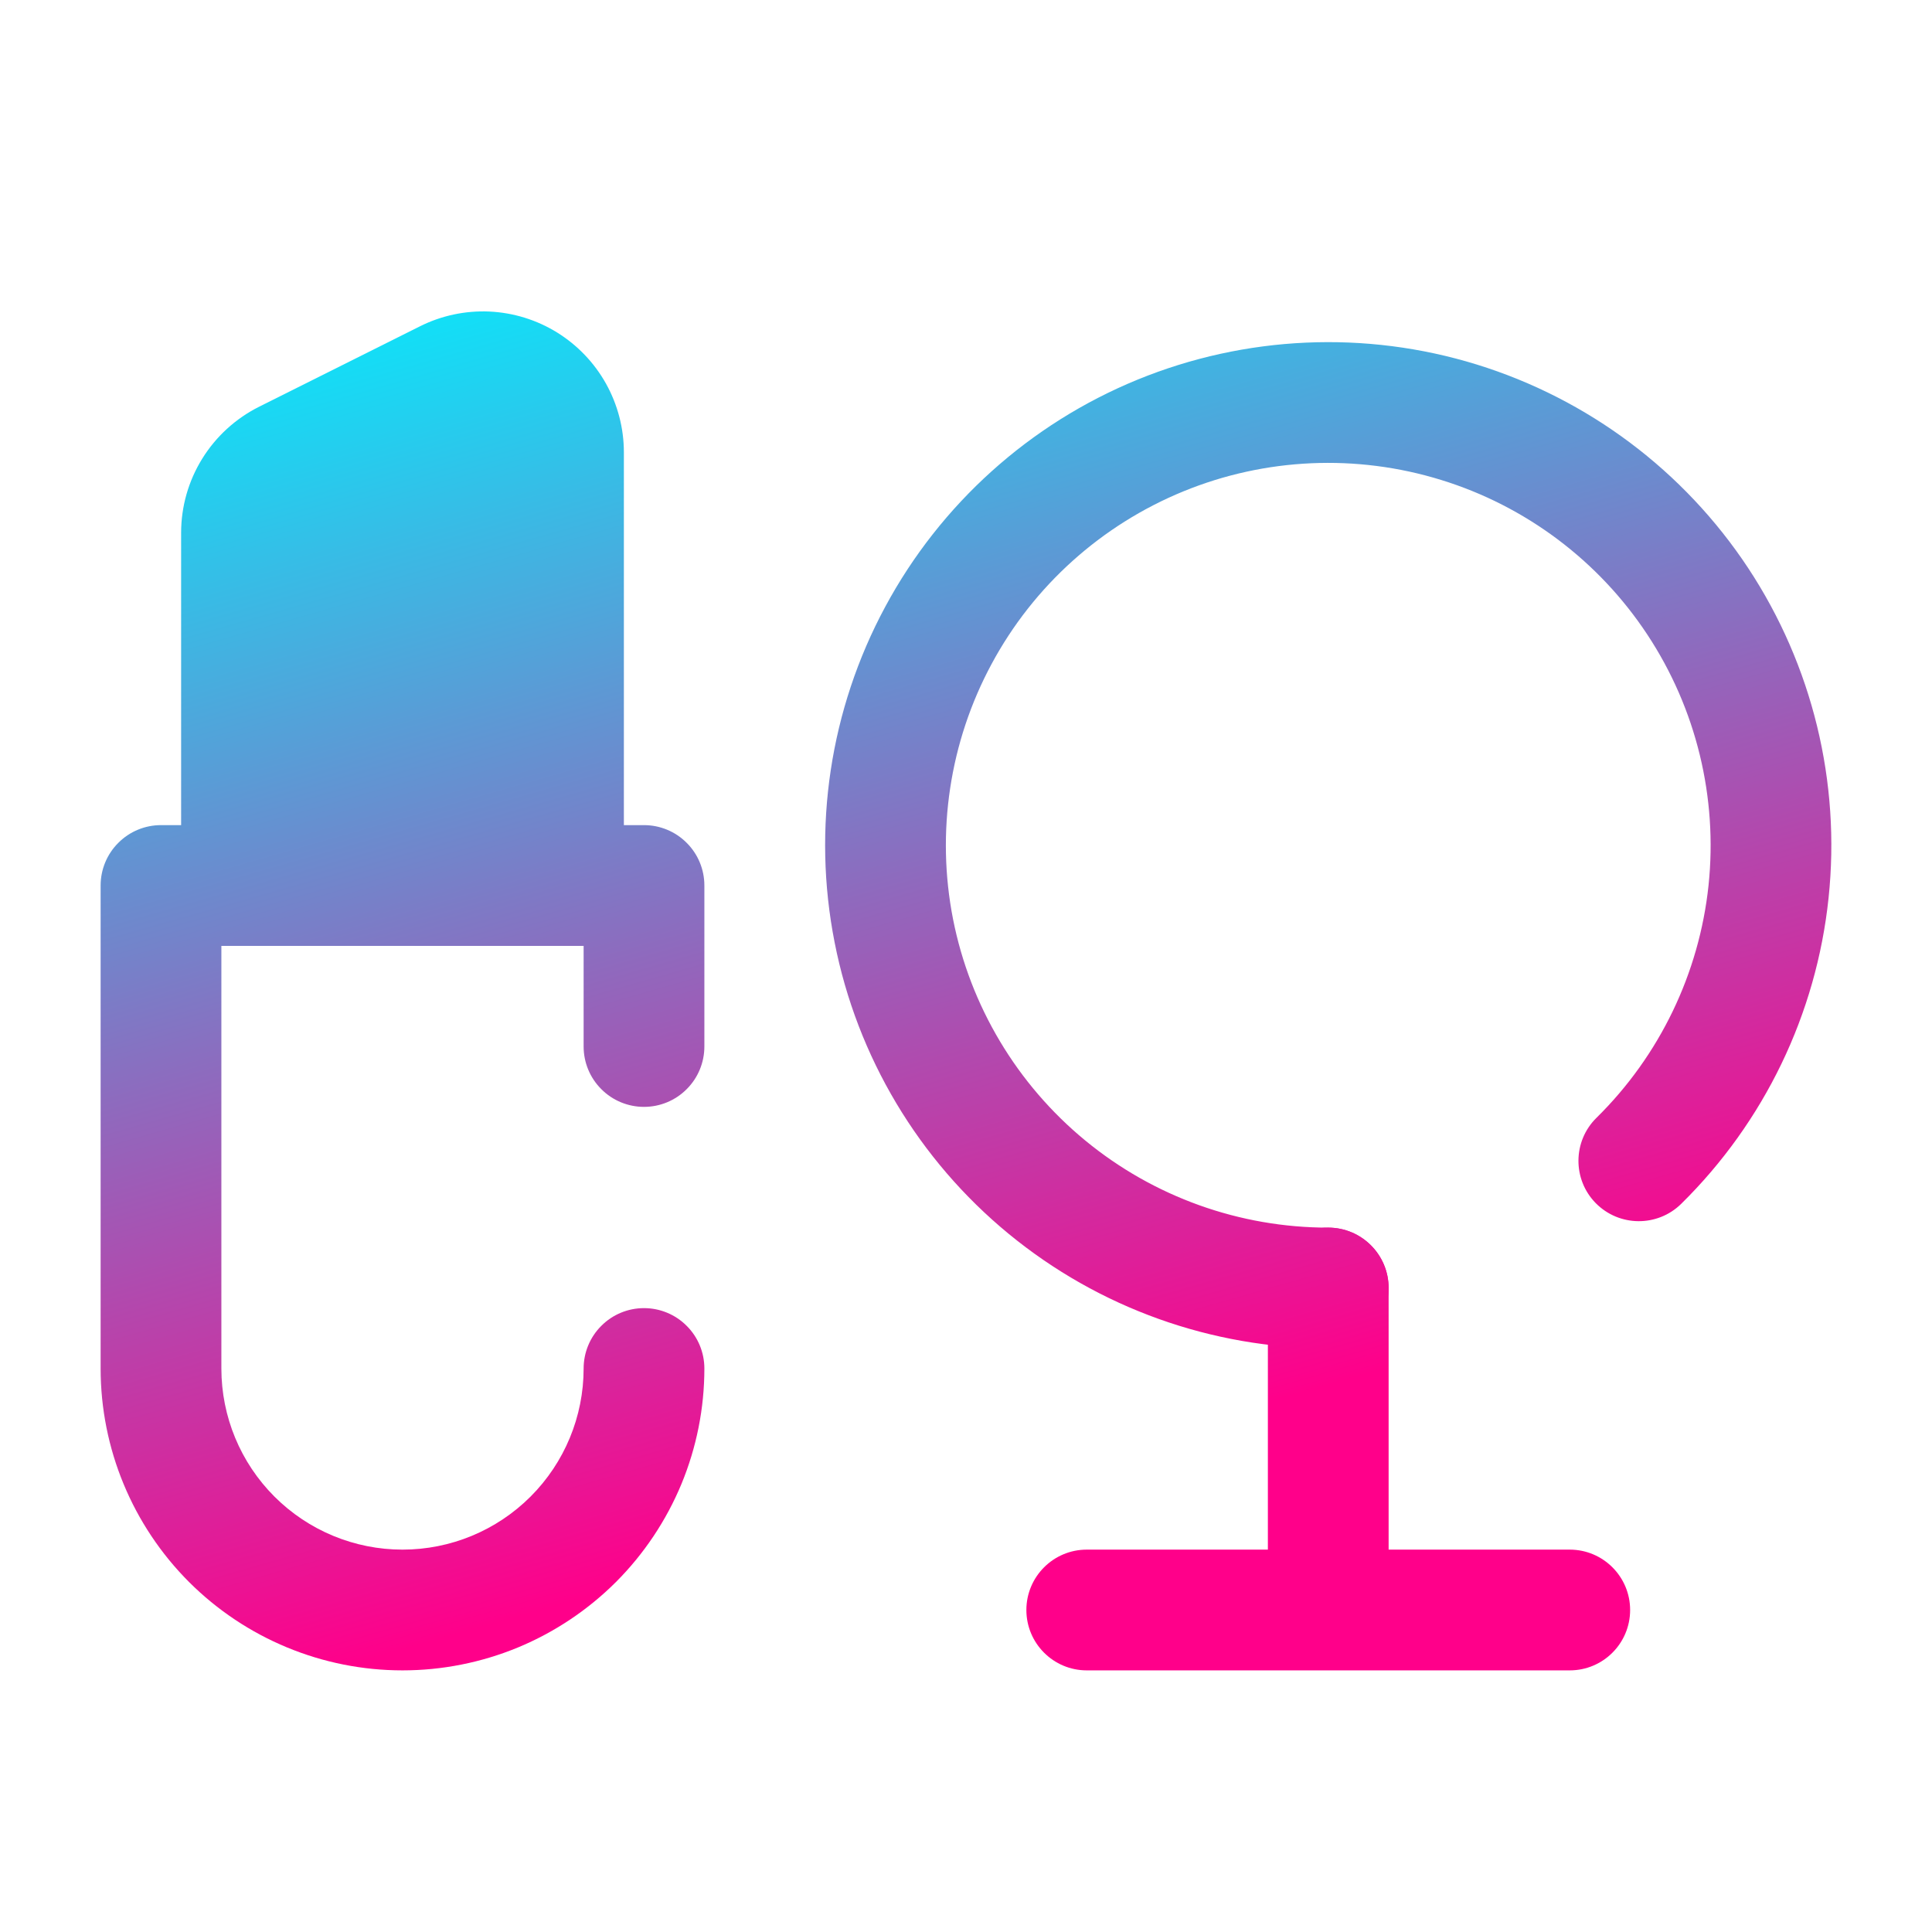 <?xml version="1.0" encoding="UTF-8"?> <svg xmlns="http://www.w3.org/2000/svg" width="24" height="24" viewBox="0 0 24 24" fill="none"><path fill-rule="evenodd" clip-rule="evenodd" d="M17.902 5.962C16.85 5.637 15.718 5.687 14.7 6.104C13.681 6.522 12.839 7.279 12.318 8.248C11.796 9.217 11.627 10.338 11.839 11.418C12.052 12.497 12.633 13.47 13.483 14.169C14.333 14.868 15.399 15.25 16.5 15.25C16.914 15.25 17.25 15.586 17.25 16C17.25 16.414 16.914 16.75 16.5 16.75C15.052 16.75 13.649 16.247 12.53 15.327C11.412 14.408 10.647 13.128 10.368 11.707C10.088 10.286 10.31 8.812 10.997 7.537C11.683 6.262 12.791 5.265 14.131 4.716C15.472 4.168 16.961 4.101 18.344 4.528C19.728 4.956 20.92 5.85 21.718 7.059C22.515 8.268 22.867 9.716 22.715 11.156C22.564 12.596 21.916 13.939 20.884 14.955C20.589 15.245 20.114 15.241 19.823 14.946C19.533 14.651 19.537 14.176 19.832 13.886C20.616 13.114 21.108 12.093 21.224 10.999C21.339 9.904 21.071 8.804 20.465 7.885C19.859 6.966 18.953 6.286 17.902 5.962Z" fill="url(#paint0_linear_579_181)"></path><path fill-rule="evenodd" clip-rule="evenodd" d="M16.5 15.25C16.914 15.25 17.25 15.586 17.25 16V19.25H19.5C19.914 19.25 20.25 19.586 20.25 20C20.25 20.414 19.914 20.75 19.5 20.75H13.5C13.086 20.75 12.75 20.414 12.75 20C12.75 19.586 13.086 19.25 13.5 19.25H15.75V16C15.75 15.586 16.086 15.25 16.5 15.25Z" fill="url(#paint1_linear_579_181)"></path><path d="M2 11V10.25C1.801 10.25 1.61 10.329 1.47 10.47C1.329 10.61 1.25 10.801 1.25 11H2ZM8 11H8.75C8.75 10.801 8.671 10.61 8.53 10.47C8.39 10.329 8.199 10.25 8 10.25V11ZM8.75 17C8.75 16.801 8.671 16.61 8.53 16.47C8.39 16.329 8.199 16.25 8 16.25C7.801 16.25 7.61 16.329 7.47 16.47C7.329 16.61 7.25 16.801 7.25 17H8.75ZM7.25 13C7.25 13.199 7.329 13.39 7.47 13.53C7.61 13.671 7.801 13.75 8 13.75C8.199 13.75 8.39 13.671 8.53 13.53C8.671 13.39 8.75 13.199 8.75 13H7.25ZM2 11.75H8V10.25H2V11.75ZM2.75 17V11H1.25V17H2.75ZM5 19.25C4.403 19.25 3.831 19.013 3.409 18.591C2.987 18.169 2.75 17.597 2.75 17H1.25C1.25 17.995 1.645 18.948 2.348 19.652C3.052 20.355 4.005 20.75 5 20.75V19.25ZM7.25 17C7.25 17.597 7.013 18.169 6.591 18.591C6.169 19.013 5.597 19.25 5 19.25V20.75C5.492 20.75 5.98 20.653 6.435 20.465C6.89 20.276 7.303 20 7.652 19.652C8 19.303 8.276 18.89 8.465 18.435C8.653 17.98 8.75 17.493 8.75 17H7.25ZM7.25 11V13H8.75V11H7.25Z" fill="url(#paint2_linear_579_181)"></path><path d="M5.218 4.053C5.484 3.92 5.781 3.857 6.079 3.87C6.377 3.884 6.666 3.973 6.92 4.13C7.173 4.287 7.383 4.506 7.528 4.766C7.673 5.026 7.75 5.32 7.75 5.618V11.75H2.25V6.618C2.25 6.293 2.341 5.974 2.512 5.698C2.683 5.422 2.927 5.199 3.218 5.053L5.218 4.053Z" fill="url(#paint3_linear_579_181)"></path><defs><linearGradient id="paint0_linear_579_181" x1="5.38" y1="2.733" x2="10.051" y2="19.068" gradientUnits="userSpaceOnUse"><stop stop-color="#00F0FF"></stop><stop offset="1" stop-color="#FF008A"></stop></linearGradient><linearGradient id="paint1_linear_579_181" x1="5.38" y1="2.733" x2="10.051" y2="19.068" gradientUnits="userSpaceOnUse"><stop stop-color="#00F0FF"></stop><stop offset="1" stop-color="#FF008A"></stop></linearGradient><linearGradient id="paint2_linear_579_181" x1="5.38" y1="2.733" x2="10.051" y2="19.068" gradientUnits="userSpaceOnUse"><stop stop-color="#00F0FF"></stop><stop offset="1" stop-color="#FF008A"></stop></linearGradient><linearGradient id="paint3_linear_579_181" x1="5.38" y1="2.733" x2="10.051" y2="19.068" gradientUnits="userSpaceOnUse"><stop stop-color="#00F0FF"></stop><stop offset="1" stop-color="#FF008A"></stop></linearGradient></defs></svg> 